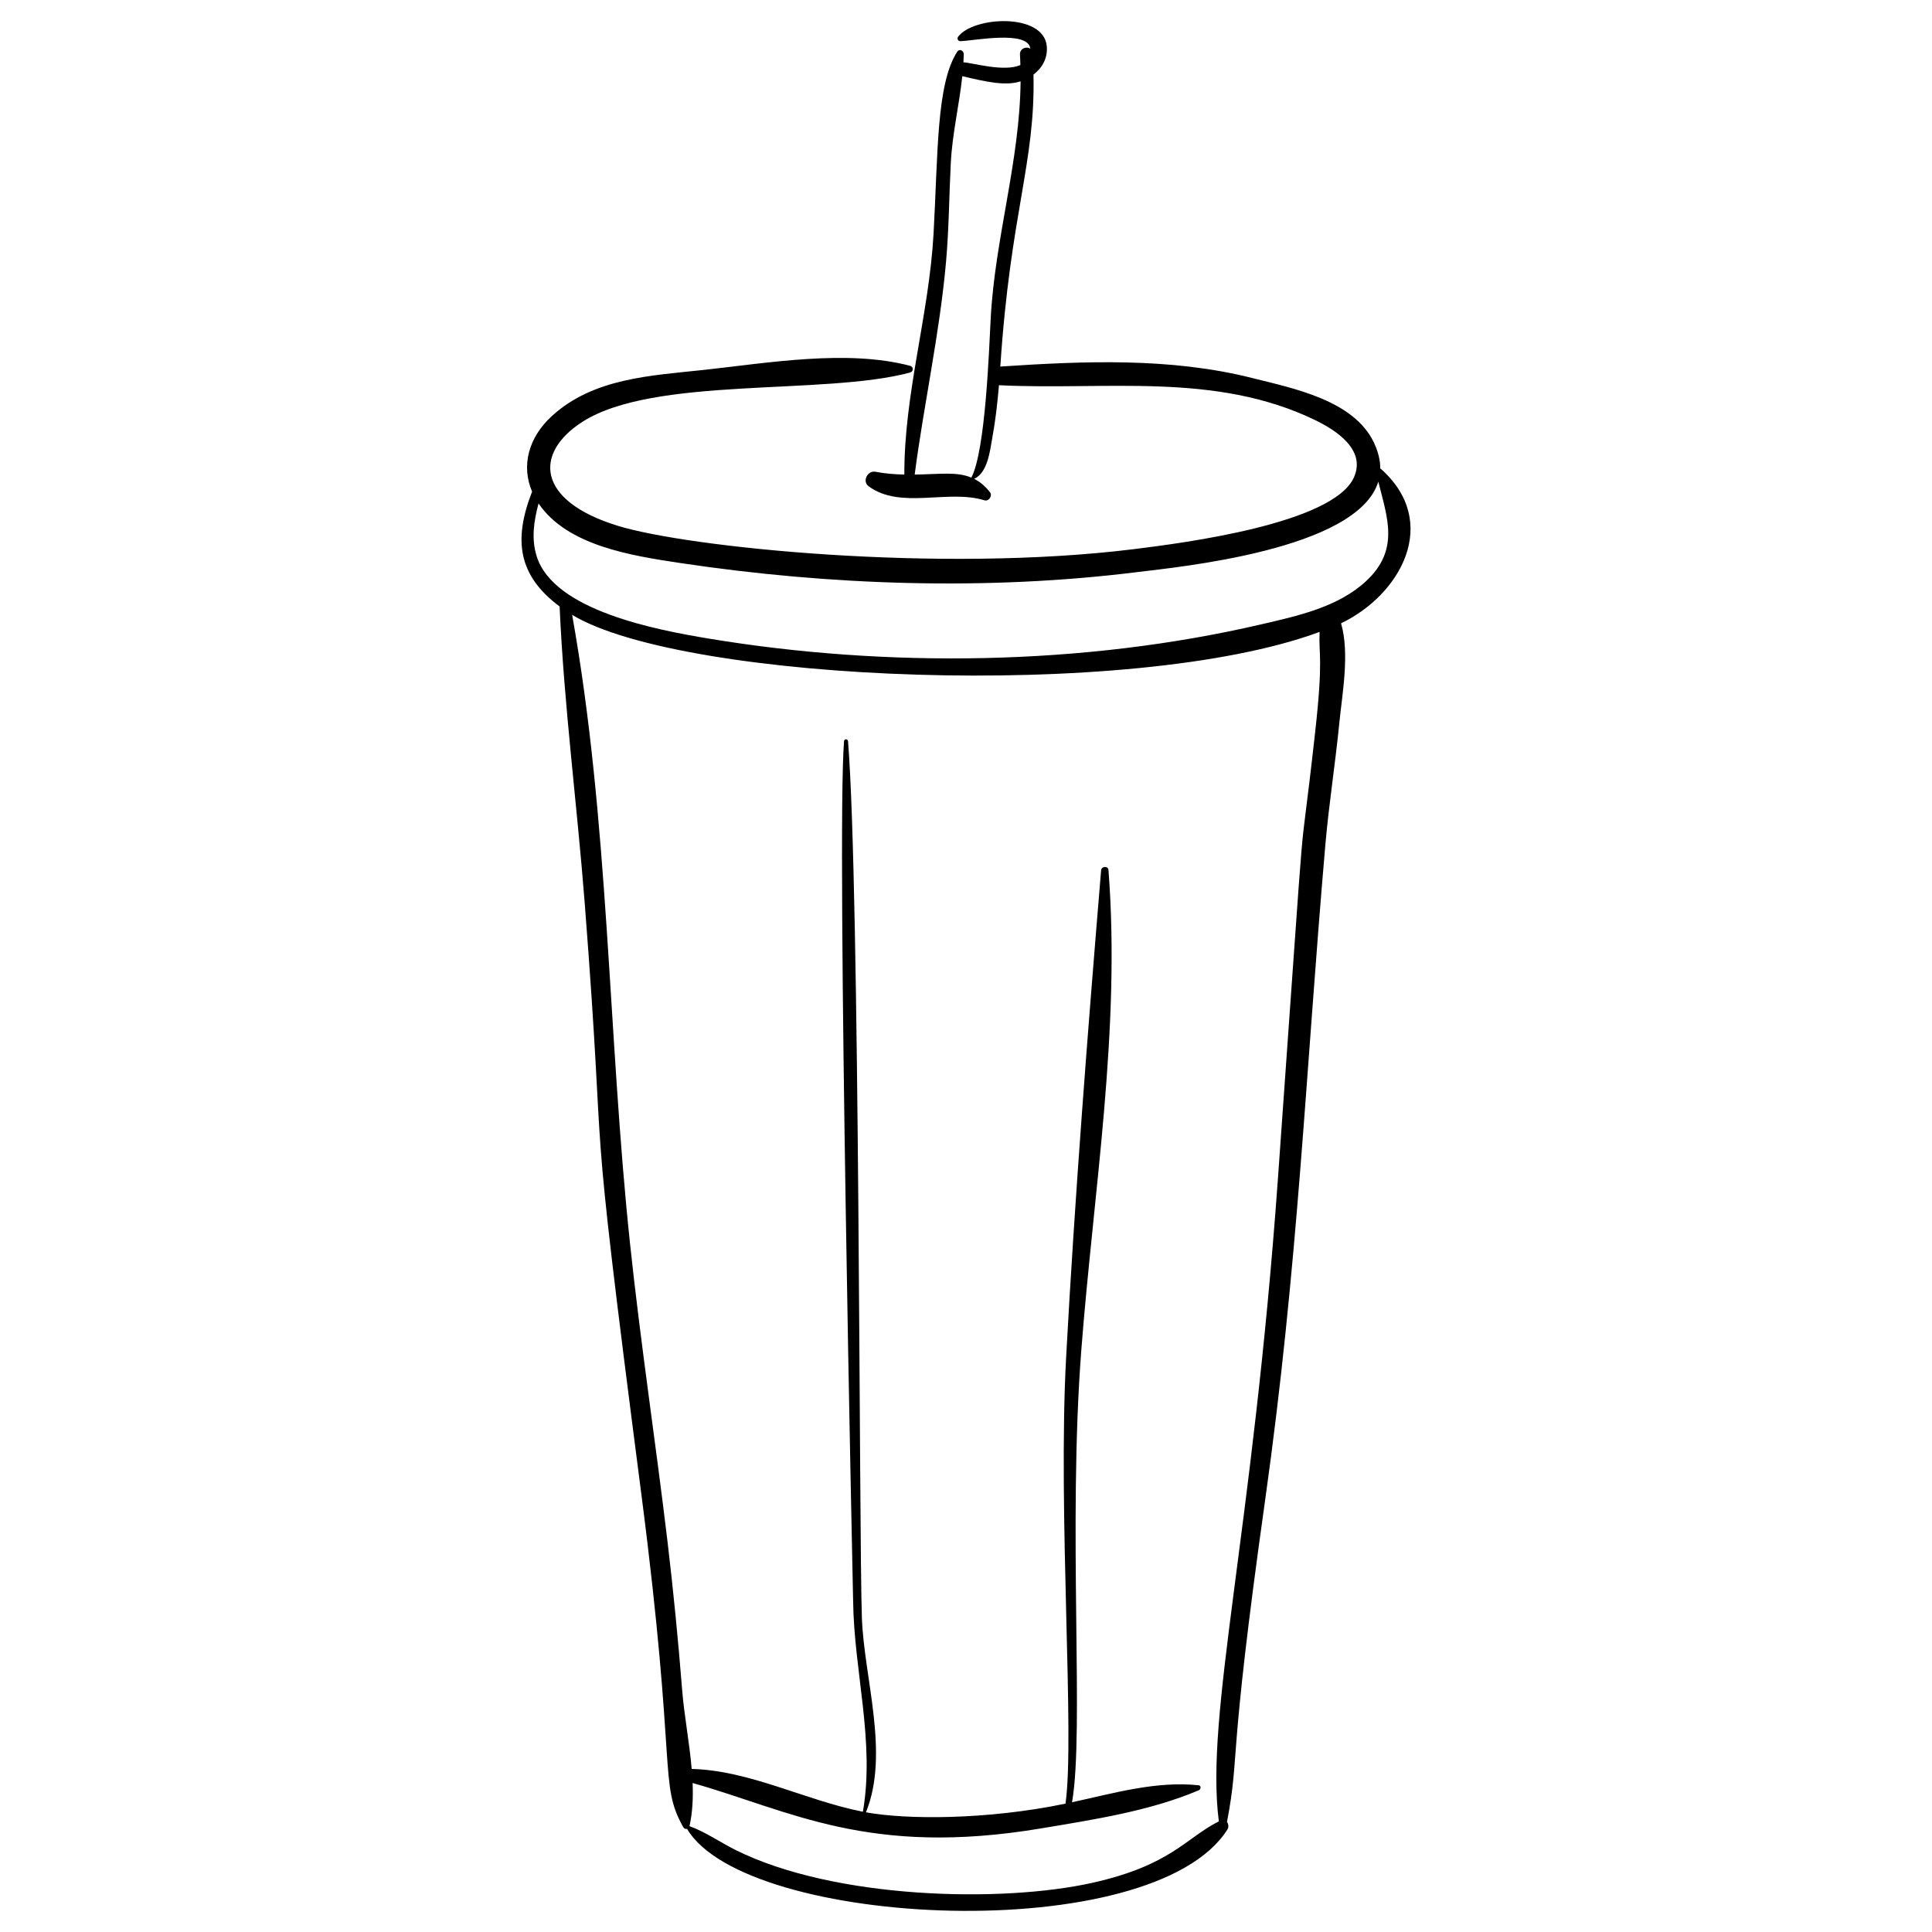 <?xml version="1.0" encoding="UTF-8"?>
<!-- Uploaded to: ICON Repo, www.svgrepo.com, Generator: ICON Repo Mixer Tools -->
<svg fill="#000000" width="800px" height="800px" version="1.1" viewBox="144 144 512 512" xmlns="http://www.w3.org/2000/svg">
 <path d="m509.91 268.22c-0.035-0.031-0.086-0.027-0.129-0.051 0.008-2.106-0.504-4.367-1.648-6.809-5.316-11.328-21.469-14.453-32.312-17.188-21.695-5.465-44.551-4.5-66.727-3.031 2.684-40.852 9.312-53.969 8.789-77.375 2.289-1.742 3.816-4.356 3.523-7.519-0.816-8.922-19.449-7.93-23.484-2.523-0.379 0.504-0.051 1.199 0.594 1.188 3.289-0.059 18.027-3.047 18.531 2.016-0.965-0.75-2.852-0.086-2.746 1.543 0.059 0.926 0.082 1.844 0.113 2.766-4.328 1.898-12.473-0.555-15.105-0.73 0.039-0.723 0.09-1.445 0.098-2.168 0.012-0.859-1.133-1.535-1.703-0.668-5.574 8.492-5.113 27.012-6.305 48.316-1.195 21.383-7.812 42.34-7.738 63.773-2.5-0.047-5.016-0.234-7.664-0.738-2.078-0.395-3.598 2.523-1.797 3.848 8.469 6.231 20.977 0.723 30.695 3.719 1.141 0.352 2.195-1.211 1.461-2.144-1.312-1.668-2.691-2.789-4.199-3.547 3.594-1.602 4.199-7.492 4.801-10.793 0.848-4.629 1.383-9.32 1.777-14.023 28.219 1.426 57.199-3.602 83.758 9.234 5.508 2.66 13.562 7.816 10.332 15.148-5.43 12.32-45.113 17.43-58.34 19.066-51.652 6.391-118.21-0.457-136.8-6.195-21.641-6.676-22.148-19.285-9.418-27.496 18.969-12.234 64-6.969 86.883-13.105 1.008-0.27 1.008-1.535-0.008-1.801-16.738-4.391-37.613-0.75-54.555 1.09-14.051 1.523-29.262 2.148-40.281 12.184-6.269 5.707-8.234 13.223-5.297 20.078-4.988 12.773-3.762 22.203 7.293 30.441 1.16 26.211 4.621 52.434 6.652 78.594 6.281 80.953 0.031 40.879 15.016 156.71 9.5 73.438 4.531 76.379 11.086 88.18 0.234 0.418 0.652 0.551 1.02 0.461 15.52 26.32 123.36 31.453 143.2 0.168 0.391-0.613 0.289-1.449-0.113-2 3.539-18.719 0.035-13.738 10.086-85.129 8.789-62.422 10.711-112.9 15.969-173.68 0.941-10.891 2.66-21.688 3.727-32.566 0.727-7.391 2.789-18.363 0.441-26.277 15.781-7.562 26.5-26.781 10.527-40.961zm-108.49 2.348c-3.859-1.59-7.871-0.918-15.02-0.801 2.453-18.773 6.617-37.434 8.301-56.285 0.781-8.754 0.82-17.555 1.27-26.324 0.391-7.684 2.238-15.359 3.047-22.973 6.43 1.531 11.492 2.656 15.449 1.367-0.199 21.098-6.809 41.711-7.922 62.812-0.441 8.34-1.363 35.023-5.125 42.203zm91.121 67.359c-5.074 45.52-1.391-0.18-9.879 118.45-6.758 94.457-19.348 142.01-15.656 170.3-8.891 4.504-12.66 11.617-33.504 16.285-23.965 5.363-68.344 4.375-94.574-8.699-4.016-2-7.988-4.785-12.207-6.32 0.812-3.613 0.988-7.473 0.828-11.426 25.82 7.273 46.594 19.707 92.473 12.008 13.836-2.32 28.75-4.586 41.691-10.098 0.551-0.234 0.66-1.234-0.074-1.312-11.312-1.172-22.48 2.106-33.539 4.504 3.293-18.82-1.164-72.84 2.465-119.91 3.242-42.035 10.469-84.949 7.191-127.15-0.086-1.117-1.859-1.027-1.949 0.062-3.555 42.84-6.93 86-9.266 128.93-2.25 41.414 2.344 100.73-0.172 118.43-20.895 4.352-42.305 4.25-52.883 2.301 6.32-15.602-0.516-35.594-1.078-51.559-0.777-22.039-0.508-193.11-3.672-232.29-0.055-0.68-1.008-0.684-1.059 0-2.035 26.012 2.41 227.62 2.41 227.82 0.219 18.652 5.809 37.305 2.59 55.879-15.262-3-29.914-10.949-45.371-11.344-0.613-7.125-2.012-14.379-2.523-20.871-1.043-13.16-2.328-26.285-3.887-39.395-3.141-26.355-7.141-52.602-9.938-79-5.856-55.277-5.516-111.73-15.336-166.58 29.395 17.812 148.29 22.965 198.08 4.523-0.266 6.262 1.027 6.824-1.16 26.449zm-14.23-28.484c-47.262 11.004-99.398 11.586-146.36 3.809-14.133-2.34-41.156-7.449-45.707-21.777-1.496-4.707-0.754-9.43 0.477-14.066 7.57 11.164 24.359 13.82 37.652 15.812 39.602 5.926 81.207 7.348 120.98 2.394 10.719-1.336 58.387-5.844 63.91-23.973 2.422 9.68 5.672 18.062-3.223 26.348-7.414 6.906-18.16 9.227-27.727 11.453z"/>
</svg>